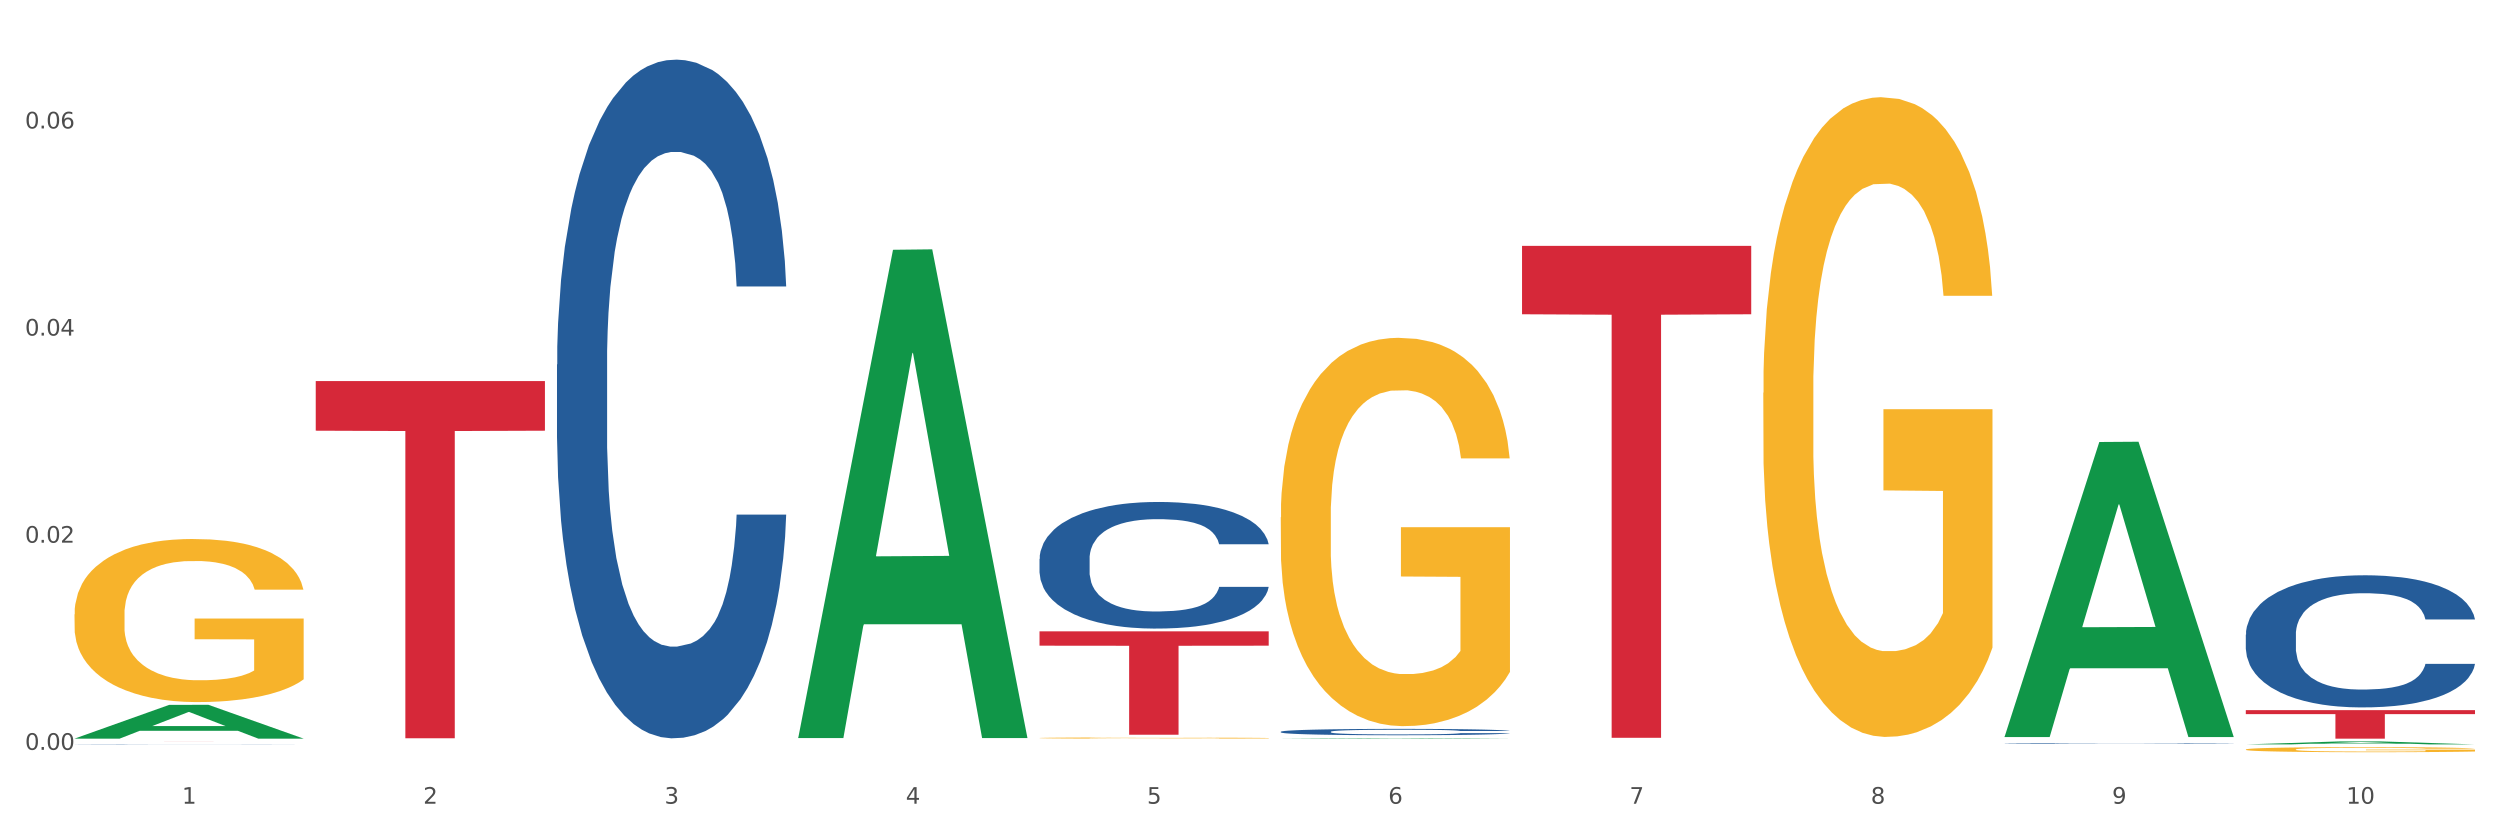<?xml version="1.0" encoding="utf-8" standalone="no"?>
<!DOCTYPE svg PUBLIC "-//W3C//DTD SVG 1.1//EN"
  "http://www.w3.org/Graphics/SVG/1.1/DTD/svg11.dtd">
<svg xmlns:xlink="http://www.w3.org/1999/xlink" width="1080pt" height="360pt" viewBox="0 0 1080 360" xmlns="http://www.w3.org/2000/svg" version="1.1">
 <rect x="0" y="0" width="1080" height="360" fill="#333333" stroke="none"/>
 <defs>
  <style type="text/css">*{stroke-linejoin: round; stroke-linecap: butt}</style>
 </defs>
 <g id="figure_1">
  <g id="patch_1">
   <path d="M 0 360 
L 1080 360 
L 1080 0 
L 0 0 
z
" style="fill: #ffffff; stroke: #ffffff; stroke-linejoin: miter"/>
  </g>
  <g id="axes_1">
   <g id="matplotlib.axis_1">
    <g id="xtick_1">
     <g id="text_1">
      <!-- 1 -->
      <g style="fill: #4d4d4d" transform="translate(78.627 347.204) scale(0.096 -0.096)">
       <defs>
        <path id="DejaVuSans-31" d="M 794 531 
L 1825 531 
L 1825 4091 
L 703 3866 
L 703 4441 
L 1819 4666 
L 2450 4666 
L 2450 531 
L 3481 531 
L 3481 0 
L 794 0 
L 794 531 
z
" transform="scale(0.016)"/>
       </defs>
       <use xlink:href="#DejaVuSans-31"/>
      </g>
     </g>
    </g>
    <g id="xtick_2">
     <g id="text_2">
      <!-- 2 -->
      <g style="fill: #4d4d4d" transform="translate(182.851 347.204) scale(0.096 -0.096)">
       <defs>
        <path id="DejaVuSans-32" d="M 1228 531 
L 3431 531 
L 3431 0 
L 469 0 
L 469 531 
Q 828 903 1448 1529 
Q 2069 2156 2228 2338 
Q 2531 2678 2651 2914 
Q 2772 3150 2772 3378 
Q 2772 3750 2511 3984 
Q 2250 4219 1831 4219 
Q 1534 4219 1204 4116 
Q 875 4013 500 3803 
L 500 4441 
Q 881 4594 1212 4672 
Q 1544 4750 1819 4750 
Q 2544 4750 2975 4387 
Q 3406 4025 3406 3419 
Q 3406 3131 3298 2873 
Q 3191 2616 2906 2266 
Q 2828 2175 2409 1742 
Q 1991 1309 1228 531 
z
" transform="scale(0.016)"/>
       </defs>
       <use xlink:href="#DejaVuSans-32"/>
      </g>
     </g>
    </g>
    <g id="xtick_3">
     <g id="text_3">
      <!-- 3 -->
      <g style="fill: #4d4d4d" transform="translate(287.074 347.204) scale(0.096 -0.096)">
       <defs>
        <path id="DejaVuSans-33" d="M 2597 2516 
Q 3050 2419 3304 2112 
Q 3559 1806 3559 1356 
Q 3559 666 3084 287 
Q 2609 -91 1734 -91 
Q 1441 -91 1130 -33 
Q 819 25 488 141 
L 488 750 
Q 750 597 1062 519 
Q 1375 441 1716 441 
Q 2309 441 2620 675 
Q 2931 909 2931 1356 
Q 2931 1769 2642 2001 
Q 2353 2234 1838 2234 
L 1294 2234 
L 1294 2753 
L 1863 2753 
Q 2328 2753 2575 2939 
Q 2822 3125 2822 3475 
Q 2822 3834 2567 4026 
Q 2313 4219 1838 4219 
Q 1578 4219 1281 4162 
Q 984 4106 628 3988 
L 628 4550 
Q 988 4650 1302 4700 
Q 1616 4750 1894 4750 
Q 2613 4750 3031 4423 
Q 3450 4097 3450 3541 
Q 3450 3153 3228 2886 
Q 3006 2619 2597 2516 
z
" transform="scale(0.016)"/>
       </defs>
       <use xlink:href="#DejaVuSans-33"/>
      </g>
     </g>
    </g>
    <g id="xtick_4">
     <g id="text_4">
      <!-- 4 -->
      <g style="fill: #4d4d4d" transform="translate(391.298 347.204) scale(0.096 -0.096)">
       <defs>
        <path id="DejaVuSans-34" d="M 2419 4116 
L 825 1625 
L 2419 1625 
L 2419 4116 
z
M 2253 4666 
L 3047 4666 
L 3047 1625 
L 3713 1625 
L 3713 1100 
L 3047 1100 
L 3047 0 
L 2419 0 
L 2419 1100 
L 313 1100 
L 313 1709 
L 2253 4666 
z
" transform="scale(0.016)"/>
       </defs>
       <use xlink:href="#DejaVuSans-34"/>
      </g>
     </g>
    </g>
    <g id="xtick_5">
     <g id="text_5">
      <!-- 5 -->
      <g style="fill: #4d4d4d" transform="translate(495.522 347.204) scale(0.096 -0.096)">
       <defs>
        <path id="DejaVuSans-35" d="M 691 4666 
L 3169 4666 
L 3169 4134 
L 1269 4134 
L 1269 2991 
Q 1406 3038 1543 3061 
Q 1681 3084 1819 3084 
Q 2600 3084 3056 2656 
Q 3513 2228 3513 1497 
Q 3513 744 3044 326 
Q 2575 -91 1722 -91 
Q 1428 -91 1123 -41 
Q 819 9 494 109 
L 494 744 
Q 775 591 1075 516 
Q 1375 441 1709 441 
Q 2250 441 2565 725 
Q 2881 1009 2881 1497 
Q 2881 1984 2565 2268 
Q 2250 2553 1709 2553 
Q 1456 2553 1204 2497 
Q 953 2441 691 2322 
L 691 4666 
z
" transform="scale(0.016)"/>
       </defs>
       <use xlink:href="#DejaVuSans-35"/>
      </g>
     </g>
    </g>
    <g id="xtick_6">
     <g id="text_6">
      <!-- 6 -->
      <g style="fill: #4d4d4d" transform="translate(599.745 347.204) scale(0.096 -0.096)">
       <defs>
        <path id="DejaVuSans-36" d="M 2113 2584 
Q 1688 2584 1439 2293 
Q 1191 2003 1191 1497 
Q 1191 994 1439 701 
Q 1688 409 2113 409 
Q 2538 409 2786 701 
Q 3034 994 3034 1497 
Q 3034 2003 2786 2293 
Q 2538 2584 2113 2584 
z
M 3366 4563 
L 3366 3988 
Q 3128 4100 2886 4159 
Q 2644 4219 2406 4219 
Q 1781 4219 1451 3797 
Q 1122 3375 1075 2522 
Q 1259 2794 1537 2939 
Q 1816 3084 2150 3084 
Q 2853 3084 3261 2657 
Q 3669 2231 3669 1497 
Q 3669 778 3244 343 
Q 2819 -91 2113 -91 
Q 1303 -91 875 529 
Q 447 1150 447 2328 
Q 447 3434 972 4092 
Q 1497 4750 2381 4750 
Q 2619 4750 2861 4703 
Q 3103 4656 3366 4563 
z
" transform="scale(0.016)"/>
       </defs>
       <use xlink:href="#DejaVuSans-36"/>
      </g>
     </g>
    </g>
    <g id="xtick_7">
     <g id="text_7">
      <!-- 7 -->
      <g style="fill: #4d4d4d" transform="translate(703.969 347.204) scale(0.096 -0.096)">
       <defs>
        <path id="DejaVuSans-37" d="M 525 4666 
L 3525 4666 
L 3525 4397 
L 1831 0 
L 1172 0 
L 2766 4134 
L 525 4134 
L 525 4666 
z
" transform="scale(0.016)"/>
       </defs>
       <use xlink:href="#DejaVuSans-37"/>
      </g>
     </g>
    </g>
    <g id="xtick_8">
     <g id="text_8">
      <!-- 8 -->
      <g style="fill: #4d4d4d" transform="translate(808.193 347.204) scale(0.096 -0.096)">
       <defs>
        <path id="DejaVuSans-38" d="M 2034 2216 
Q 1584 2216 1326 1975 
Q 1069 1734 1069 1313 
Q 1069 891 1326 650 
Q 1584 409 2034 409 
Q 2484 409 2743 651 
Q 3003 894 3003 1313 
Q 3003 1734 2745 1975 
Q 2488 2216 2034 2216 
z
M 1403 2484 
Q 997 2584 770 2862 
Q 544 3141 544 3541 
Q 544 4100 942 4425 
Q 1341 4750 2034 4750 
Q 2731 4750 3128 4425 
Q 3525 4100 3525 3541 
Q 3525 3141 3298 2862 
Q 3072 2584 2669 2484 
Q 3125 2378 3379 2068 
Q 3634 1759 3634 1313 
Q 3634 634 3220 271 
Q 2806 -91 2034 -91 
Q 1263 -91 848 271 
Q 434 634 434 1313 
Q 434 1759 690 2068 
Q 947 2378 1403 2484 
z
M 1172 3481 
Q 1172 3119 1398 2916 
Q 1625 2713 2034 2713 
Q 2441 2713 2670 2916 
Q 2900 3119 2900 3481 
Q 2900 3844 2670 4047 
Q 2441 4250 2034 4250 
Q 1625 4250 1398 4047 
Q 1172 3844 1172 3481 
z
" transform="scale(0.016)"/>
       </defs>
       <use xlink:href="#DejaVuSans-38"/>
      </g>
     </g>
    </g>
    <g id="xtick_9">
     <g id="text_9">
      <!-- 9 -->
      <g style="fill: #4d4d4d" transform="translate(912.416 347.204) scale(0.096 -0.096)">
       <defs>
        <path id="DejaVuSans-39" d="M 703 97 
L 703 672 
Q 941 559 1184 500 
Q 1428 441 1663 441 
Q 2288 441 2617 861 
Q 2947 1281 2994 2138 
Q 2813 1869 2534 1725 
Q 2256 1581 1919 1581 
Q 1219 1581 811 2004 
Q 403 2428 403 3163 
Q 403 3881 828 4315 
Q 1253 4750 1959 4750 
Q 2769 4750 3195 4129 
Q 3622 3509 3622 2328 
Q 3622 1225 3098 567 
Q 2575 -91 1691 -91 
Q 1453 -91 1209 -44 
Q 966 3 703 97 
z
M 1959 2075 
Q 2384 2075 2632 2365 
Q 2881 2656 2881 3163 
Q 2881 3666 2632 3958 
Q 2384 4250 1959 4250 
Q 1534 4250 1286 3958 
Q 1038 3666 1038 3163 
Q 1038 2656 1286 2365 
Q 1534 2075 1959 2075 
z
" transform="scale(0.016)"/>
       </defs>
       <use xlink:href="#DejaVuSans-39"/>
      </g>
     </g>
    </g>
    <g id="xtick_10">
     <g id="text_10">
      <!-- 10 -->
      <g style="fill: #4d4d4d" transform="translate(1013.586 347.204) scale(0.096 -0.096)">
       <defs>
        <path id="DejaVuSans-30" d="M 2034 4250 
Q 1547 4250 1301 3770 
Q 1056 3291 1056 2328 
Q 1056 1369 1301 889 
Q 1547 409 2034 409 
Q 2525 409 2770 889 
Q 3016 1369 3016 2328 
Q 3016 3291 2770 3770 
Q 2525 4250 2034 4250 
z
M 2034 4750 
Q 2819 4750 3233 4129 
Q 3647 3509 3647 2328 
Q 3647 1150 3233 529 
Q 2819 -91 2034 -91 
Q 1250 -91 836 529 
Q 422 1150 422 2328 
Q 422 3509 836 4129 
Q 1250 4750 2034 4750 
z
" transform="scale(0.016)"/>
       </defs>
       <use xlink:href="#DejaVuSans-31"/>
       <use xlink:href="#DejaVuSans-30" transform="translate(63.623 0)"/>
      </g>
     </g>
    </g>
    <g id="xtick_11"/>
    <g id="xtick_12"/>
    <g id="xtick_13"/>
    <g id="xtick_14"/>
    <g id="xtick_15"/>
    <g id="xtick_16"/>
    <g id="xtick_17"/>
    <g id="xtick_18"/>
    <g id="xtick_19"/>
   </g>
   <g id="matplotlib.axis_2">
    <g id="ytick_1">
     <g id="text_11">
      <!-- 0.00 -->
      <g style="fill: #4d4d4d" transform="translate(10.8 323.922) scale(0.096 -0.096)">
       <defs>
        <path id="DejaVuSans-2e" d="M 684 794 
L 1344 794 
L 1344 0 
L 684 0 
L 684 794 
z
" transform="scale(0.016)"/>
       </defs>
       <use xlink:href="#DejaVuSans-30"/>
       <use xlink:href="#DejaVuSans-2e" transform="translate(63.623 0)"/>
       <use xlink:href="#DejaVuSans-30" transform="translate(95.41 0)"/>
       <use xlink:href="#DejaVuSans-30" transform="translate(159.033 0)"/>
      </g>
     </g>
    </g>
    <g id="ytick_2">
     <g id="text_12">
      <!-- 0.02 -->
      <g style="fill: #4d4d4d" transform="translate(10.8 234.446) scale(0.096 -0.096)">
       <use xlink:href="#DejaVuSans-30"/>
       <use xlink:href="#DejaVuSans-2e" transform="translate(63.623 0)"/>
       <use xlink:href="#DejaVuSans-30" transform="translate(95.41 0)"/>
       <use xlink:href="#DejaVuSans-32" transform="translate(159.033 0)"/>
      </g>
     </g>
    </g>
    <g id="ytick_3">
     <g id="text_13">
      <!-- 0.04 -->
      <g style="fill: #4d4d4d" transform="translate(10.8 144.971) scale(0.096 -0.096)">
       <use xlink:href="#DejaVuSans-30"/>
       <use xlink:href="#DejaVuSans-2e" transform="translate(63.623 0)"/>
       <use xlink:href="#DejaVuSans-30" transform="translate(95.41 0)"/>
       <use xlink:href="#DejaVuSans-34" transform="translate(159.033 0)"/>
      </g>
     </g>
    </g>
    <g id="ytick_4">
     <g id="text_14">
      <!-- 0.06 -->
      <g style="fill: #4d4d4d" transform="translate(10.8 55.495) scale(0.096 -0.096)">
       <use xlink:href="#DejaVuSans-30"/>
       <use xlink:href="#DejaVuSans-2e" transform="translate(63.623 0)"/>
       <use xlink:href="#DejaVuSans-30" transform="translate(95.41 0)"/>
       <use xlink:href="#DejaVuSans-36" transform="translate(159.033 0)"/>
      </g>
     </g>
    </g>
    <g id="ytick_5"/>
    <g id="ytick_6"/>
    <g id="ytick_7"/>
   </g>
   <g id="PolyCollection_1">
    <path d="M 32.175 319.069 
L 32.277 319.055 
L 73.107 304.496 
L 90.051 304.482 
L 131.187 319.096 
L 111.589 319.096 
L 102.709 315.693 
L 60.552 315.693 
L 60.246 315.748 
L 51.671 319.096 
L 32.175 319.096 
L 32.175 319.069 
L 65.86 313.662 
L 97.401 313.649 
L 81.783 307.597 
L 81.579 307.57 
L 81.375 307.611 
L 65.758 313.649 
L 65.86 313.662 
L 32.175 319.069 
z
" clip-path="url(#p5c31280db7)" style="fill: #109648"/>
    <path d="M 761.74 169.696 
L 761.857 169.444 
L 761.857 160.357 
L 762.091 152.533 
L 763.26 133.602 
L 765.013 117.953 
L 766.299 109.624 
L 767.585 102.809 
L 769.105 95.994 
L 770.975 88.927 
L 774.365 78.578 
L 776.469 73.277 
L 779.041 67.725 
L 783.717 59.648 
L 787.107 55.104 
L 790.614 51.318 
L 796.342 46.775 
L 800.083 44.756 
L 804.057 43.241 
L 808.85 42.232 
L 812.474 41.979 
L 820.423 42.737 
L 827.203 45.008 
L 830.476 46.775 
L 834.685 49.804 
L 836.906 51.823 
L 840.529 55.862 
L 844.27 61.162 
L 846.842 65.705 
L 850.7 74.287 
L 853.622 82.869 
L 856.311 93.47 
L 857.713 100.79 
L 858.766 107.605 
L 859.701 115.429 
L 860.636 127.797 
L 839.594 127.797 
L 838.776 118.963 
L 837.49 110.633 
L 835.62 102.556 
L 833.983 97.508 
L 831.178 91.198 
L 828.606 87.16 
L 825.917 84.131 
L 822.644 81.607 
L 820.072 80.345 
L 816.448 79.335 
L 809.318 79.588 
L 804.525 81.607 
L 801.252 84.131 
L 799.148 86.403 
L 797.277 88.927 
L 795.173 92.46 
L 792.718 97.761 
L 790.965 102.556 
L 789.211 108.614 
L 787.809 114.672 
L 786.523 121.739 
L 785.471 129.311 
L 784.652 137.136 
L 783.951 146.727 
L 783.366 162.629 
L 783.366 197.208 
L 783.6 205.033 
L 784.185 215.381 
L 784.886 223.206 
L 786.055 232.545 
L 787.107 238.855 
L 789.094 247.941 
L 791.315 255.514 
L 793.069 260.309 
L 794.822 264.348 
L 797.862 269.901 
L 801.252 274.444 
L 804.174 277.22 
L 808.149 279.744 
L 810.837 280.754 
L 813.175 281.259 
L 818.903 281.259 
L 822.995 280.502 
L 827.554 278.735 
L 831.061 276.463 
L 833.983 273.687 
L 837.256 269.143 
L 839.36 264.853 
L 839.36 212.1 
L 813.643 211.848 
L 813.643 176.763 
L 860.753 176.763 
L 860.753 279.744 
L 858.766 285.045 
L 856.544 289.841 
L 854.206 294.132 
L 850.7 299.432 
L 846.491 304.48 
L 842.751 308.014 
L 838.776 311.043 
L 834.1 313.819 
L 828.021 316.343 
L 824.281 317.353 
L 819.605 318.11 
L 814.111 318.362 
L 809.318 317.858 
L 804.642 316.596 
L 799.732 314.324 
L 794.939 311.043 
L 791.315 307.761 
L 787.692 303.723 
L 783.834 298.422 
L 780.795 293.374 
L 778.457 288.831 
L 775.885 283.026 
L 773.079 275.454 
L 770.975 268.639 
L 769.105 261.571 
L 767.118 252.485 
L 765.715 244.66 
L 764.312 234.816 
L 763.494 227.497 
L 762.559 216.139 
L 761.857 200.237 
L 761.74 169.696 
z
" clip-path="url(#p5c31280db7)" style="fill: #f7b32b"/>
    <path d="M 970.188 323.774 
L 970.304 323.772 
L 970.304 323.7 
L 970.538 323.639 
L 971.707 323.489 
L 973.461 323.365 
L 974.747 323.299 
L 976.032 323.245 
L 977.552 323.192 
L 979.422 323.136 
L 982.813 323.054 
L 984.917 323.012 
L 987.488 322.968 
L 992.164 322.904 
L 995.554 322.868 
L 999.061 322.838 
L 1004.789 322.803 
L 1008.53 322.787 
L 1012.505 322.775 
L 1017.297 322.767 
L 1020.921 322.765 
L 1028.87 322.771 
L 1035.65 322.789 
L 1038.923 322.803 
L 1043.132 322.826 
L 1045.353 322.842 
L 1048.977 322.874 
L 1052.717 322.916 
L 1055.289 322.952 
L 1059.147 323.02 
L 1062.069 323.088 
L 1064.758 323.172 
L 1066.161 323.23 
L 1067.213 323.283 
L 1068.148 323.345 
L 1069.083 323.443 
L 1048.041 323.443 
L 1047.223 323.373 
L 1045.937 323.307 
L 1044.067 323.243 
L 1042.43 323.204 
L 1039.625 323.154 
L 1037.053 323.122 
L 1034.364 323.098 
L 1031.091 323.078 
L 1028.52 323.068 
L 1024.896 323.06 
L 1017.765 323.062 
L 1012.972 323.078 
L 1009.699 323.098 
L 1007.595 323.116 
L 1005.724 323.136 
L 1003.62 323.164 
L 1001.165 323.206 
L 999.412 323.243 
L 997.659 323.291 
L 996.256 323.339 
L 994.97 323.395 
L 993.918 323.455 
L 993.1 323.517 
L 992.398 323.593 
L 991.814 323.718 
L 991.814 323.992 
L 992.047 324.054 
L 992.632 324.135 
L 993.333 324.197 
L 994.502 324.271 
L 995.554 324.321 
L 997.542 324.393 
L 999.763 324.453 
L 1001.516 324.491 
L 1003.27 324.523 
L 1006.309 324.566 
L 1009.699 324.602 
L 1012.621 324.624 
L 1016.596 324.644 
L 1019.285 324.652 
L 1021.623 324.656 
L 1027.351 324.656 
L 1031.442 324.65 
L 1036.001 324.636 
L 1039.508 324.618 
L 1042.43 324.596 
L 1045.704 324.56 
L 1047.808 324.526 
L 1047.808 324.109 
L 1022.09 324.107 
L 1022.09 323.83 
L 1069.2 323.83 
L 1069.2 324.644 
L 1067.213 324.686 
L 1064.992 324.724 
L 1062.654 324.758 
L 1059.147 324.8 
L 1054.938 324.84 
L 1051.198 324.868 
L 1047.223 324.892 
L 1042.547 324.914 
L 1036.469 324.934 
L 1032.728 324.942 
L 1028.052 324.948 
L 1022.558 324.95 
L 1017.765 324.946 
L 1013.089 324.936 
L 1008.179 324.918 
L 1003.387 324.892 
L 999.763 324.866 
L 996.139 324.834 
L 992.281 324.792 
L 989.242 324.752 
L 986.904 324.716 
L 984.332 324.67 
L 981.527 324.61 
L 979.422 324.556 
L 977.552 324.501 
L 975.565 324.429 
L 974.162 324.367 
L 972.759 324.289 
L 971.941 324.231 
L 971.006 324.141 
L 970.304 324.016 
L 970.188 323.774 
z
" clip-path="url(#p5c31280db7)" style="fill: #f7b32b"/>
    <path d="M 970.188 306.785 
L 1069.2 306.785 
L 1069.2 308.496 
L 1030.252 308.507 
L 1030.252 319.096 
L 1008.901 319.096 
L 1008.901 308.507 
L 970.188 308.496 
L 970.188 306.796 
L 970.188 306.785 
z
" clip-path="url(#p5c31280db7)" style="fill: #d62839"/>
    <path d="M 657.517 106.228 
L 756.529 106.228 
L 756.529 135.759 
L 717.581 135.959 
L 717.581 318.737 
L 696.23 318.737 
L 696.23 135.959 
L 657.517 135.759 
L 657.517 106.427 
L 657.517 106.228 
z
" clip-path="url(#p5c31280db7)" style="fill: #d62839"/>
    <path d="M 449.069 272.727 
L 548.082 272.727 
L 548.082 278.936 
L 509.134 278.978 
L 509.134 317.404 
L 487.783 317.404 
L 487.783 278.978 
L 449.069 278.936 
L 449.069 272.769 
L 449.069 272.727 
z
" clip-path="url(#p5c31280db7)" style="fill: #d62839"/>
    <path d="M 136.399 164.614 
L 235.411 164.614 
L 235.411 186.06 
L 196.463 186.205 
L 196.463 318.936 
L 175.112 318.936 
L 175.112 186.205 
L 136.399 186.06 
L 136.399 164.759 
L 136.399 164.614 
z
" clip-path="url(#p5c31280db7)" style="fill: #d62839"/>
    <path d="M 32.175 320.274 
L 131.187 320.274 
L 131.187 320.279 
L 92.239 320.279 
L 92.239 320.306 
L 70.888 320.306 
L 70.888 320.279 
L 32.175 320.279 
L 32.175 320.274 
L 32.175 320.274 
z
" clip-path="url(#p5c31280db7)" style="fill: #d62839"/>
    <path d="M 553.293 223.459 
L 553.41 223.305 
L 553.41 217.79 
L 553.644 213.04 
L 554.813 201.55 
L 556.566 192.051 
L 557.852 186.995 
L 559.138 182.858 
L 560.658 178.722 
L 562.528 174.432 
L 565.918 168.15 
L 568.022 164.933 
L 570.594 161.562 
L 575.27 156.66 
L 578.66 153.902 
L 582.167 151.604 
L 587.895 148.846 
L 591.636 147.621 
L 595.61 146.701 
L 600.403 146.088 
L 604.027 145.935 
L 611.976 146.395 
L 618.756 147.774 
L 622.029 148.846 
L 626.237 150.685 
L 628.458 151.91 
L 632.082 154.362 
L 635.823 157.579 
L 638.395 160.337 
L 642.252 165.546 
L 645.175 170.755 
L 647.863 177.19 
L 649.266 181.633 
L 650.318 185.769 
L 651.253 190.519 
L 652.189 198.026 
L 631.147 198.026 
L 630.329 192.664 
L 629.043 187.608 
L 627.173 182.705 
L 625.536 179.641 
L 622.73 175.811 
L 620.159 173.359 
L 617.47 171.521 
L 614.197 169.989 
L 611.625 169.223 
L 608.001 168.61 
L 600.87 168.763 
L 596.078 169.989 
L 592.805 171.521 
L 590.7 172.9 
L 588.83 174.432 
L 586.726 176.577 
L 584.271 179.794 
L 582.518 182.705 
L 580.764 186.382 
L 579.361 190.059 
L 578.075 194.349 
L 577.023 198.945 
L 576.205 203.695 
L 575.504 209.517 
L 574.919 219.169 
L 574.919 240.158 
L 575.153 244.908 
L 575.737 251.189 
L 576.439 255.939 
L 577.608 261.607 
L 578.66 265.438 
L 580.647 270.953 
L 582.868 275.549 
L 584.622 278.46 
L 586.375 280.912 
L 589.415 284.282 
L 592.805 287.04 
L 595.727 288.725 
L 599.702 290.257 
L 602.39 290.87 
L 604.728 291.177 
L 610.456 291.177 
L 614.548 290.717 
L 619.107 289.644 
L 622.613 288.266 
L 625.536 286.58 
L 628.809 283.823 
L 630.913 281.218 
L 630.913 249.198 
L 605.196 249.044 
L 605.196 227.748 
L 652.306 227.748 
L 652.306 290.257 
L 650.318 293.475 
L 648.097 296.386 
L 645.759 298.99 
L 642.252 302.208 
L 638.044 305.272 
L 634.303 307.417 
L 630.329 309.255 
L 625.653 310.94 
L 619.574 312.472 
L 615.833 313.085 
L 611.158 313.545 
L 605.663 313.698 
L 600.87 313.392 
L 596.195 312.626 
L 591.285 311.247 
L 586.492 309.255 
L 582.868 307.263 
L 579.244 304.812 
L 575.387 301.595 
L 572.347 298.531 
L 570.009 295.773 
L 567.438 292.249 
L 564.632 287.653 
L 562.528 283.516 
L 560.658 279.226 
L 558.67 273.711 
L 557.268 268.961 
L 555.865 262.986 
L 555.047 258.543 
L 554.111 251.649 
L 553.41 241.997 
L 553.293 223.459 
z
" clip-path="url(#p5c31280db7)" style="fill: #f7b32b"/>
    <path d="M 32.175 321.539 
L 32.292 321.539 
L 32.292 321.536 
L 32.643 321.532 
L 33.931 321.524 
L 35.569 321.518 
L 38.378 321.511 
L 39.899 321.508 
L 41.889 321.505 
L 45.985 321.5 
L 50.667 321.495 
L 53.944 321.493 
L 56.401 321.491 
L 61.902 321.488 
L 65.062 321.487 
L 68.339 321.486 
L 71.148 321.486 
L 75.829 321.485 
L 79.575 321.484 
L 83.905 321.484 
L 87.533 321.484 
L 92.331 321.485 
L 99.354 321.486 
L 102.045 321.487 
L 105.674 321.488 
L 109.419 321.49 
L 112.462 321.492 
L 115.973 321.494 
L 119.601 321.498 
L 123.112 321.502 
L 125.57 321.506 
L 127.559 321.51 
L 129.315 321.515 
L 130.602 321.521 
L 131.187 321.525 
L 109.77 321.525 
L 109.185 321.521 
L 108.014 321.517 
L 106.844 321.514 
L 105.557 321.511 
L 103.567 321.508 
L 101.811 321.507 
L 98.886 321.504 
L 96.194 321.503 
L 93.97 321.502 
L 91.278 321.502 
L 85.543 321.501 
L 81.447 321.501 
L 78.872 321.501 
L 75.712 321.502 
L 73.021 321.503 
L 69.861 321.504 
L 67.403 321.505 
L 64.945 321.507 
L 63.541 321.509 
L 61.434 321.511 
L 60.03 321.513 
L 58.157 321.517 
L 57.104 321.519 
L 55.231 321.525 
L 54.412 321.53 
L 54.061 321.533 
L 53.827 321.537 
L 53.827 321.554 
L 54.529 321.562 
L 55.114 321.566 
L 56.05 321.569 
L 57.806 321.574 
L 60.381 321.579 
L 63.072 321.583 
L 65.296 321.585 
L 67.403 321.586 
L 69.509 321.588 
L 72.084 321.589 
L 74.191 321.589 
L 77.351 321.59 
L 81.096 321.59 
L 84.022 321.59 
L 89.991 321.59 
L 92.683 321.589 
L 95.257 321.588 
L 98.066 321.587 
L 100.29 321.586 
L 101.577 321.585 
L 103.684 321.583 
L 105.322 321.581 
L 106.727 321.578 
L 107.663 321.576 
L 108.717 321.572 
L 109.536 321.569 
L 109.77 321.567 
L 131.187 321.567 
L 130.719 321.571 
L 129.9 321.574 
L 128.262 321.58 
L 126.974 321.583 
L 124.985 321.586 
L 122.878 321.59 
L 119.952 321.593 
L 117.26 321.596 
L 114.451 321.598 
L 111.408 321.6 
L 105.908 321.603 
L 103.918 321.603 
L 99.705 321.605 
L 96.428 321.606 
L 91.629 321.606 
L 86.714 321.607 
L 81.564 321.607 
L 77 321.607 
L 71.967 321.606 
L 68.807 321.605 
L 65.296 321.604 
L 61.2 321.603 
L 57.338 321.601 
L 53.71 321.599 
L 50.316 321.596 
L 47.156 321.593 
L 43.059 321.588 
L 40.016 321.584 
L 37.793 321.579 
L 36.271 321.576 
L 34.75 321.571 
L 33.931 321.568 
L 32.643 321.56 
L 32.175 321.553 
L 32.175 321.539 
z
" clip-path="url(#p5c31280db7)" style="fill: #255c99"/>
    <path d="M 240.622 157.499 
L 240.739 157.231 
L 240.739 149.734 
L 241.09 139.559 
L 242.378 120.815 
L 244.016 106.624 
L 246.825 90.023 
L 248.347 83.061 
L 250.336 75.296 
L 254.432 62.711 
L 259.114 52 
L 262.391 46.11 
L 264.849 42.361 
L 270.349 35.667 
L 273.509 32.721 
L 276.786 30.311 
L 279.595 28.705 
L 284.277 26.831 
L 288.022 26.027 
L 292.352 25.759 
L 295.98 26.027 
L 300.779 27.098 
L 307.801 30.311 
L 310.493 32.186 
L 314.121 35.399 
L 317.866 39.683 
L 320.909 43.967 
L 324.42 50.126 
L 328.048 58.159 
L 331.559 68.334 
L 334.017 77.706 
L 336.007 87.613 
L 337.762 99.662 
L 339.049 112.783 
L 339.635 123.761 
L 318.217 123.761 
L 317.632 113.854 
L 316.462 103.143 
L 315.291 95.913 
L 314.004 90.023 
L 312.014 83.329 
L 310.259 79.044 
L 307.333 73.957 
L 304.641 70.744 
L 302.417 68.869 
L 299.725 67.263 
L 293.991 65.656 
L 289.894 65.656 
L 287.32 66.192 
L 284.16 67.531 
L 281.468 69.405 
L 278.308 72.618 
L 275.85 76.099 
L 273.392 80.651 
L 271.988 83.864 
L 269.881 89.755 
L 268.477 94.575 
L 266.604 102.875 
L 265.551 108.766 
L 263.678 124.029 
L 262.859 135.275 
L 262.508 143.04 
L 262.274 151.608 
L 262.274 193.379 
L 262.976 212.123 
L 263.561 220.156 
L 264.498 229.26 
L 266.253 241.041 
L 268.828 252.555 
L 271.52 260.856 
L 273.743 265.943 
L 275.85 269.692 
L 277.957 272.637 
L 280.532 275.315 
L 282.638 276.921 
L 285.798 278.528 
L 289.543 279.331 
L 292.469 279.331 
L 298.438 277.992 
L 301.13 276.654 
L 303.705 274.779 
L 306.513 271.834 
L 308.737 268.621 
L 310.025 266.211 
L 312.131 261.123 
L 313.77 255.768 
L 315.174 249.61 
L 316.11 244.254 
L 317.164 236.221 
L 317.983 227.117 
L 318.217 222.298 
L 339.635 222.298 
L 339.167 231.937 
L 338.347 241.309 
L 336.709 253.894 
L 335.421 261.123 
L 333.432 269.96 
L 331.325 277.457 
L 328.399 285.758 
L 325.707 291.916 
L 322.899 297.271 
L 319.856 302.091 
L 314.355 308.785 
L 312.365 310.66 
L 308.152 313.873 
L 304.875 315.747 
L 300.077 317.621 
L 295.161 318.692 
L 290.011 318.96 
L 285.447 318.425 
L 280.414 316.818 
L 277.254 315.211 
L 273.743 312.802 
L 269.647 309.053 
L 265.785 304.501 
L 262.157 299.146 
L 258.763 292.987 
L 255.603 286.025 
L 251.507 274.511 
L 248.464 263.265 
L 246.24 252.823 
L 244.718 243.986 
L 243.197 232.74 
L 242.378 224.975 
L 241.09 206.232 
L 240.622 188.827 
L 240.622 157.499 
z
" clip-path="url(#p5c31280db7)" style="fill: #255c99"/>
    <path d="M 449.069 241.426 
L 449.187 241.376 
L 449.187 239.977 
L 449.538 238.079 
L 450.825 234.582 
L 452.464 231.935 
L 455.272 228.837 
L 456.794 227.538 
L 458.783 226.09 
L 462.88 223.742 
L 467.561 221.744 
L 470.838 220.645 
L 473.296 219.945 
L 478.797 218.696 
L 481.957 218.147 
L 485.234 217.697 
L 488.042 217.397 
L 492.724 217.048 
L 496.469 216.898 
L 500.799 216.848 
L 504.427 216.898 
L 509.226 217.098 
L 516.248 217.697 
L 518.94 218.047 
L 522.568 218.646 
L 526.313 219.446 
L 529.356 220.245 
L 532.867 221.394 
L 536.495 222.893 
L 540.006 224.791 
L 542.464 226.539 
L 544.454 228.388 
L 546.209 230.636 
L 547.497 233.084 
L 548.082 235.132 
L 526.664 235.132 
L 526.079 233.283 
L 524.909 231.285 
L 523.738 229.936 
L 522.451 228.837 
L 520.461 227.588 
L 518.706 226.789 
L 515.78 225.84 
L 513.088 225.24 
L 510.864 224.891 
L 508.173 224.591 
L 502.438 224.291 
L 498.342 224.291 
L 495.767 224.391 
L 492.607 224.641 
L 489.915 224.991 
L 486.755 225.59 
L 484.297 226.24 
L 481.84 227.089 
L 480.435 227.688 
L 478.328 228.787 
L 476.924 229.687 
L 475.051 231.235 
L 473.998 232.334 
L 472.126 235.182 
L 471.306 237.28 
L 470.955 238.729 
L 470.721 240.327 
L 470.721 248.12 
L 471.423 251.617 
L 472.009 253.116 
L 472.945 254.814 
L 474.7 257.012 
L 477.275 259.16 
L 479.967 260.709 
L 482.191 261.658 
L 484.297 262.358 
L 486.404 262.907 
L 488.979 263.407 
L 491.085 263.706 
L 494.245 264.006 
L 497.991 264.156 
L 500.916 264.156 
L 506.885 263.906 
L 509.577 263.656 
L 512.152 263.307 
L 514.961 262.757 
L 517.184 262.158 
L 518.472 261.708 
L 520.578 260.759 
L 522.217 259.76 
L 523.621 258.611 
L 524.558 257.612 
L 525.611 256.113 
L 526.43 254.415 
L 526.664 253.515 
L 548.082 253.515 
L 547.614 255.314 
L 546.795 257.062 
L 545.156 259.41 
L 543.869 260.759 
L 541.879 262.408 
L 539.772 263.806 
L 536.846 265.355 
L 534.155 266.504 
L 531.346 267.503 
L 528.303 268.402 
L 522.802 269.651 
L 520.813 270.001 
L 516.599 270.6 
L 513.322 270.95 
L 508.524 271.3 
L 503.608 271.499 
L 498.459 271.549 
L 493.894 271.449 
L 488.862 271.15 
L 485.702 270.85 
L 482.191 270.4 
L 478.094 269.701 
L 474.232 268.852 
L 470.604 267.853 
L 467.21 266.704 
L 464.05 265.405 
L 459.954 263.257 
L 456.911 261.159 
L 454.687 259.21 
L 453.166 257.562 
L 451.644 255.464 
L 450.825 254.015 
L 449.538 250.518 
L 449.069 247.271 
L 449.069 241.426 
z
" clip-path="url(#p5c31280db7)" style="fill: #255c99"/>
    <path d="M 553.293 316.111 
L 553.41 316.109 
L 553.41 316.038 
L 553.761 315.943 
L 555.049 315.767 
L 556.687 315.634 
L 559.496 315.479 
L 561.017 315.413 
L 563.007 315.341 
L 567.103 315.223 
L 571.785 315.122 
L 575.062 315.067 
L 577.52 315.032 
L 583.02 314.969 
L 586.18 314.941 
L 589.457 314.919 
L 592.266 314.904 
L 596.948 314.886 
L 600.693 314.879 
L 605.023 314.876 
L 608.651 314.879 
L 613.45 314.889 
L 620.472 314.919 
L 623.164 314.936 
L 626.792 314.967 
L 630.537 315.007 
L 633.58 315.047 
L 637.091 315.105 
L 640.719 315.18 
L 644.23 315.275 
L 646.688 315.363 
L 648.677 315.456 
L 650.433 315.569 
L 651.72 315.692 
L 652.306 315.795 
L 630.888 315.795 
L 630.303 315.702 
L 629.132 315.602 
L 627.962 315.534 
L 626.675 315.479 
L 624.685 315.416 
L 622.929 315.376 
L 620.004 315.328 
L 617.312 315.298 
L 615.088 315.28 
L 612.396 315.265 
L 606.661 315.25 
L 602.565 315.25 
L 599.99 315.255 
L 596.83 315.268 
L 594.139 315.285 
L 590.979 315.315 
L 588.521 315.348 
L 586.063 315.391 
L 584.659 315.421 
L 582.552 315.476 
L 581.148 315.521 
L 579.275 315.599 
L 578.222 315.654 
L 576.349 315.797 
L 575.53 315.903 
L 575.179 315.976 
L 574.945 316.056 
L 574.945 316.448 
L 575.647 316.623 
L 576.232 316.699 
L 577.168 316.784 
L 578.924 316.894 
L 581.499 317.002 
L 584.191 317.08 
L 586.414 317.128 
L 588.521 317.163 
L 590.628 317.191 
L 593.202 317.216 
L 595.309 317.231 
L 598.469 317.246 
L 602.214 317.253 
L 605.14 317.253 
L 611.109 317.241 
L 613.801 317.228 
L 616.375 317.211 
L 619.184 317.183 
L 621.408 317.153 
L 622.695 317.13 
L 624.802 317.083 
L 626.441 317.033 
L 627.845 316.975 
L 628.781 316.925 
L 629.835 316.849 
L 630.654 316.764 
L 630.888 316.719 
L 652.306 316.719 
L 651.837 316.809 
L 651.018 316.897 
L 649.38 317.015 
L 648.092 317.083 
L 646.103 317.166 
L 643.996 317.236 
L 641.07 317.314 
L 638.378 317.371 
L 635.569 317.422 
L 632.526 317.467 
L 627.026 317.53 
L 625.036 317.547 
L 620.823 317.577 
L 617.546 317.595 
L 612.747 317.612 
L 607.832 317.622 
L 602.682 317.625 
L 598.118 317.62 
L 593.085 317.605 
L 589.925 317.59 
L 586.414 317.567 
L 582.318 317.532 
L 578.456 317.489 
L 574.828 317.439 
L 571.434 317.381 
L 568.274 317.316 
L 564.177 317.208 
L 561.135 317.103 
L 558.911 317.005 
L 557.389 316.922 
L 555.868 316.817 
L 555.049 316.744 
L 553.761 316.568 
L 553.293 316.405 
L 553.293 316.111 
z
" clip-path="url(#p5c31280db7)" style="fill: #255c99"/>
    <path d="M 32.175 265.405 
L 32.292 265.341 
L 32.292 263.024 
L 32.526 261.03 
L 33.695 256.204 
L 35.448 252.214 
L 36.734 250.091 
L 38.02 248.354 
L 39.54 246.616 
L 41.41 244.815 
L 44.8 242.177 
L 46.904 240.825 
L 49.476 239.41 
L 54.152 237.351 
L 57.542 236.193 
L 61.049 235.227 
L 66.777 234.069 
L 70.517 233.554 
L 74.492 233.168 
L 79.285 232.911 
L 82.909 232.847 
L 90.858 233.04 
L 97.638 233.619 
L 100.911 234.069 
L 105.119 234.841 
L 107.34 235.356 
L 110.964 236.386 
L 114.705 237.737 
L 117.277 238.895 
L 121.134 241.083 
L 124.057 243.271 
L 126.745 245.973 
L 128.148 247.839 
L 129.2 249.576 
L 130.135 251.571 
L 131.071 254.724 
L 110.029 254.724 
L 109.211 252.472 
L 107.925 250.348 
L 106.054 248.289 
L 104.418 247.003 
L 101.612 245.394 
L 99.041 244.364 
L 96.352 243.592 
L 93.079 242.949 
L 90.507 242.627 
L 86.883 242.37 
L 79.752 242.434 
L 74.96 242.949 
L 71.686 243.592 
L 69.582 244.171 
L 67.712 244.815 
L 65.608 245.716 
L 63.153 247.067 
L 61.399 248.289 
L 59.646 249.834 
L 58.243 251.378 
L 56.957 253.18 
L 55.905 255.11 
L 55.087 257.105 
L 54.386 259.55 
L 53.801 263.603 
L 53.801 272.419 
L 54.035 274.413 
L 54.619 277.051 
L 55.321 279.046 
L 56.49 281.427 
L 57.542 283.036 
L 59.529 285.352 
L 61.75 287.282 
L 63.504 288.505 
L 65.257 289.534 
L 68.296 290.95 
L 71.686 292.108 
L 74.609 292.816 
L 78.583 293.459 
L 81.272 293.717 
L 83.61 293.845 
L 89.338 293.845 
L 93.429 293.652 
L 97.988 293.202 
L 101.495 292.623 
L 104.418 291.915 
L 107.691 290.757 
L 109.795 289.663 
L 109.795 276.215 
L 84.078 276.151 
L 84.078 267.207 
L 131.187 267.207 
L 131.187 293.459 
L 129.2 294.811 
L 126.979 296.033 
L 124.641 297.127 
L 121.134 298.478 
L 116.926 299.765 
L 113.185 300.666 
L 109.211 301.438 
L 104.535 302.146 
L 98.456 302.789 
L 94.715 303.047 
L 90.039 303.24 
L 84.545 303.304 
L 79.752 303.175 
L 75.076 302.854 
L 70.167 302.275 
L 65.374 301.438 
L 61.75 300.602 
L 58.126 299.572 
L 54.269 298.221 
L 51.229 296.934 
L 48.891 295.776 
L 46.32 294.296 
L 43.514 292.366 
L 41.41 290.628 
L 39.54 288.827 
L 37.552 286.51 
L 36.15 284.515 
L 34.747 282.006 
L 33.928 280.14 
L 32.993 277.245 
L 32.292 273.191 
L 32.175 265.405 
z
" clip-path="url(#p5c31280db7)" style="fill: #f7b32b"/>
    <path d="M 970.188 274.168 
L 970.305 274.116 
L 970.305 272.656 
L 970.656 270.674 
L 971.943 267.025 
L 973.582 264.262 
L 976.39 261.029 
L 977.912 259.673 
L 979.902 258.161 
L 983.998 255.711 
L 988.679 253.625 
L 991.956 252.478 
L 994.414 251.749 
L 999.915 250.445 
L 1003.075 249.872 
L 1006.352 249.402 
L 1009.161 249.089 
L 1013.842 248.725 
L 1017.587 248.568 
L 1021.917 248.516 
L 1025.546 248.568 
L 1030.344 248.777 
L 1037.366 249.402 
L 1040.058 249.767 
L 1043.686 250.393 
L 1047.431 251.227 
L 1050.474 252.061 
L 1053.985 253.261 
L 1057.613 254.825 
L 1061.125 256.806 
L 1063.582 258.631 
L 1065.572 260.56 
L 1067.327 262.906 
L 1068.615 265.461 
L 1069.2 267.598 
L 1047.782 267.598 
L 1047.197 265.669 
L 1046.027 263.584 
L 1044.857 262.176 
L 1043.569 261.029 
L 1041.58 259.726 
L 1039.824 258.891 
L 1036.898 257.901 
L 1034.206 257.275 
L 1031.983 256.91 
L 1029.291 256.597 
L 1023.556 256.284 
L 1019.46 256.284 
L 1016.885 256.389 
L 1013.725 256.649 
L 1011.033 257.014 
L 1007.873 257.64 
L 1005.415 258.318 
L 1002.958 259.204 
L 1001.553 259.83 
L 999.447 260.977 
L 998.042 261.915 
L 996.17 263.532 
L 995.116 264.679 
L 993.244 267.651 
L 992.424 269.84 
L 992.073 271.352 
L 991.839 273.021 
L 991.839 281.154 
L 992.541 284.804 
L 993.127 286.368 
L 994.063 288.141 
L 995.818 290.435 
L 998.393 292.677 
L 1001.085 294.293 
L 1003.309 295.283 
L 1005.415 296.013 
L 1007.522 296.587 
L 1010.097 297.108 
L 1012.203 297.421 
L 1015.363 297.734 
L 1019.109 297.89 
L 1022.035 297.89 
L 1028.003 297.63 
L 1030.695 297.369 
L 1033.27 297.004 
L 1036.079 296.43 
L 1038.303 295.805 
L 1039.59 295.336 
L 1041.697 294.345 
L 1043.335 293.302 
L 1044.739 292.103 
L 1045.676 291.06 
L 1046.729 289.496 
L 1047.548 287.724 
L 1047.782 286.785 
L 1069.2 286.785 
L 1068.732 288.662 
L 1067.913 290.487 
L 1066.274 292.937 
L 1064.987 294.345 
L 1062.997 296.066 
L 1060.89 297.525 
L 1057.965 299.142 
L 1055.273 300.341 
L 1052.464 301.384 
L 1049.421 302.322 
L 1043.92 303.625 
L 1041.931 303.99 
L 1037.717 304.616 
L 1034.44 304.981 
L 1029.642 305.346 
L 1024.726 305.555 
L 1019.577 305.607 
L 1015.012 305.502 
L 1009.98 305.19 
L 1006.82 304.877 
L 1003.309 304.408 
L 999.212 303.678 
L 995.35 302.791 
L 991.722 301.749 
L 988.328 300.549 
L 985.168 299.194 
L 981.072 296.952 
L 978.029 294.762 
L 975.805 292.729 
L 974.284 291.008 
L 972.762 288.818 
L 971.943 287.306 
L 970.656 283.657 
L 970.188 280.268 
L 970.188 274.168 
z
" clip-path="url(#p5c31280db7)" style="fill: #255c99"/>
    <path d="M 344.846 318.441 
L 344.948 318.243 
L 385.778 107.905 
L 402.722 107.707 
L 443.858 318.838 
L 424.26 318.838 
L 415.379 269.673 
L 373.223 269.673 
L 372.916 270.466 
L 364.342 318.838 
L 344.846 318.838 
L 344.846 318.441 
L 378.53 240.333 
L 410.072 240.134 
L 394.454 152.708 
L 394.25 152.312 
L 394.046 152.907 
L 378.428 240.134 
L 378.53 240.333 
L 344.846 318.441 
z
" clip-path="url(#p5c31280db7)" style="fill: #109648"/>
    <path d="M 553.293 319.096 
L 553.395 319.095 
L 594.225 318.803 
L 611.169 318.803 
L 652.306 319.096 
L 632.707 319.096 
L 623.827 319.028 
L 581.67 319.028 
L 581.364 319.029 
L 572.789 319.096 
L 553.293 319.096 
L 553.293 319.096 
L 586.978 318.987 
L 618.519 318.987 
L 602.901 318.866 
L 602.697 318.865 
L 602.493 318.866 
L 586.876 318.987 
L 586.978 318.987 
L 553.293 319.096 
z
" clip-path="url(#p5c31280db7)" style="fill: #109648"/>
    <path d="M 865.964 321.116 
L 866.081 321.116 
L 866.081 321.107 
L 866.432 321.096 
L 867.719 321.075 
L 869.358 321.059 
L 872.167 321.04 
L 873.688 321.032 
L 875.678 321.024 
L 879.774 321.009 
L 884.456 320.997 
L 887.733 320.991 
L 890.19 320.986 
L 895.691 320.979 
L 898.851 320.976 
L 902.128 320.973 
L 904.937 320.971 
L 909.618 320.969 
L 913.364 320.968 
L 917.694 320.968 
L 921.322 320.968 
L 926.12 320.969 
L 933.143 320.973 
L 935.834 320.975 
L 939.463 320.979 
L 943.208 320.983 
L 946.251 320.988 
L 949.762 320.995 
L 953.39 321.004 
L 956.901 321.016 
L 959.359 321.026 
L 961.348 321.037 
L 963.104 321.051 
L 964.391 321.066 
L 964.976 321.078 
L 943.559 321.078 
L 942.974 321.067 
L 941.803 321.055 
L 940.633 321.047 
L 939.346 321.04 
L 937.356 321.033 
L 935.6 321.028 
L 932.674 321.022 
L 929.983 321.018 
L 927.759 321.016 
L 925.067 321.015 
L 919.332 321.013 
L 915.236 321.013 
L 912.661 321.013 
L 909.501 321.015 
L 906.81 321.017 
L 903.65 321.021 
L 901.192 321.024 
L 898.734 321.03 
L 897.33 321.033 
L 895.223 321.04 
L 893.819 321.045 
L 891.946 321.055 
L 890.893 321.061 
L 889.02 321.078 
L 888.201 321.091 
L 887.85 321.1 
L 887.616 321.11 
L 887.616 321.157 
L 888.318 321.178 
L 888.903 321.187 
L 889.839 321.197 
L 891.595 321.21 
L 894.17 321.223 
L 896.861 321.233 
L 899.085 321.238 
L 901.192 321.243 
L 903.298 321.246 
L 905.873 321.249 
L 907.98 321.251 
L 911.14 321.253 
L 914.885 321.253 
L 917.811 321.253 
L 923.78 321.252 
L 926.472 321.25 
L 929.046 321.248 
L 931.855 321.245 
L 934.079 321.241 
L 935.366 321.239 
L 937.473 321.233 
L 939.111 321.227 
L 940.516 321.22 
L 941.452 321.214 
L 942.505 321.205 
L 943.325 321.195 
L 943.559 321.189 
L 964.976 321.189 
L 964.508 321.2 
L 963.689 321.211 
L 962.05 321.225 
L 960.763 321.233 
L 958.773 321.243 
L 956.667 321.251 
L 953.741 321.261 
L 951.049 321.268 
L 948.24 321.274 
L 945.197 321.279 
L 939.697 321.287 
L 937.707 321.289 
L 933.494 321.292 
L 930.217 321.294 
L 925.418 321.297 
L 920.503 321.298 
L 915.353 321.298 
L 910.789 321.297 
L 905.756 321.296 
L 902.596 321.294 
L 899.085 321.291 
L 894.989 321.287 
L 891.127 321.282 
L 887.499 321.276 
L 884.105 321.269 
L 880.945 321.261 
L 876.848 321.248 
L 873.805 321.235 
L 871.582 321.224 
L 870.06 321.214 
L 868.539 321.201 
L 867.719 321.192 
L 866.432 321.171 
L 865.964 321.151 
L 865.964 321.116 
z
" clip-path="url(#p5c31280db7)" style="fill: #255c99"/>
    <path d="M 865.964 318.159 
L 866.066 318.039 
L 906.896 190.944 
L 923.84 190.825 
L 964.976 318.399 
L 945.378 318.399 
L 936.498 288.691 
L 894.341 288.691 
L 894.034 289.17 
L 885.46 318.399 
L 865.964 318.399 
L 865.964 318.159 
L 899.649 270.963 
L 931.19 270.843 
L 915.572 218.016 
L 915.368 217.777 
L 915.164 218.136 
L 899.547 270.843 
L 899.649 270.963 
L 865.964 318.159 
z
" clip-path="url(#p5c31280db7)" style="fill: #109648"/>
    <path d="M 970.188 321.584 
L 970.29 321.583 
L 1011.12 320.276 
L 1028.064 320.274 
L 1069.2 321.587 
L 1049.602 321.587 
L 1040.721 321.281 
L 998.564 321.281 
L 998.258 321.286 
L 989.684 321.587 
L 970.188 321.587 
L 970.188 321.584 
L 1003.872 321.099 
L 1035.413 321.097 
L 1019.796 320.554 
L 1019.592 320.552 
L 1019.388 320.555 
L 1003.77 321.097 
L 1003.872 321.099 
L 970.188 321.584 
z
" clip-path="url(#p5c31280db7)" style="fill: #109648"/>
    <path d="M 449.069 318.82 
L 449.186 318.819 
L 449.186 318.803 
L 449.42 318.788 
L 450.589 318.753 
L 452.343 318.724 
L 453.628 318.708 
L 454.914 318.696 
L 456.434 318.683 
L 458.304 318.67 
L 461.694 318.651 
L 463.799 318.641 
L 466.37 318.63 
L 471.046 318.615 
L 474.436 318.607 
L 477.943 318.6 
L 483.671 318.591 
L 487.412 318.588 
L 491.386 318.585 
L 496.179 318.583 
L 499.803 318.582 
L 507.752 318.584 
L 514.532 318.588 
L 517.805 318.591 
L 522.014 318.597 
L 524.235 318.601 
L 527.859 318.608 
L 531.599 318.618 
L 534.171 318.627 
L 538.029 318.643 
L 540.951 318.658 
L 543.64 318.678 
L 545.043 318.692 
L 546.095 318.704 
L 547.03 318.719 
L 547.965 318.742 
L 526.923 318.742 
L 526.105 318.726 
L 524.819 318.71 
L 522.949 318.695 
L 521.312 318.686 
L 518.507 318.674 
L 515.935 318.666 
L 513.246 318.661 
L 509.973 318.656 
L 507.401 318.654 
L 503.778 318.652 
L 496.647 318.652 
L 491.854 318.656 
L 488.581 318.661 
L 486.477 318.665 
L 484.606 318.67 
L 482.502 318.676 
L 480.047 318.686 
L 478.294 318.695 
L 476.54 318.706 
L 475.138 318.718 
L 473.852 318.731 
L 472.8 318.745 
L 471.981 318.759 
L 471.28 318.777 
L 470.696 318.807 
L 470.696 318.871 
L 470.929 318.886 
L 471.514 318.905 
L 472.215 318.919 
L 473.384 318.937 
L 474.436 318.948 
L 476.424 318.965 
L 478.645 318.979 
L 480.398 318.988 
L 482.152 318.996 
L 485.191 319.006 
L 488.581 319.015 
L 491.503 319.02 
L 495.478 319.024 
L 498.167 319.026 
L 500.505 319.027 
L 506.232 319.027 
L 510.324 319.026 
L 514.883 319.023 
L 518.39 319.018 
L 521.312 319.013 
L 524.585 319.005 
L 526.69 318.997 
L 526.69 318.899 
L 500.972 318.898 
L 500.972 318.833 
L 548.082 318.833 
L 548.082 319.024 
L 546.095 319.034 
L 543.874 319.043 
L 541.536 319.051 
L 538.029 319.061 
L 533.82 319.07 
L 530.08 319.077 
L 526.105 319.083 
L 521.429 319.088 
L 515.351 319.093 
L 511.61 319.094 
L 506.934 319.096 
L 501.44 319.096 
L 496.647 319.095 
L 491.971 319.093 
L 487.061 319.089 
L 482.268 319.083 
L 478.645 319.077 
L 475.021 319.069 
L 471.163 319.059 
L 468.124 319.05 
L 465.786 319.041 
L 463.214 319.031 
L 460.409 319.017 
L 458.304 319.004 
L 456.434 318.991 
L 454.447 318.974 
L 453.044 318.959 
L 451.641 318.941 
L 450.823 318.927 
L 449.888 318.906 
L 449.186 318.877 
L 449.069 318.82 
z
" clip-path="url(#p5c31280db7)" style="fill: #f7b32b"/>
   </g>
  </g>
 </g>
 <defs>
  <clipPath id="p5c31280db7">
   <rect x="32.175" y="10.8" width="1037.025" height="329.109"/>
  </clipPath>
 </defs>
</svg>
